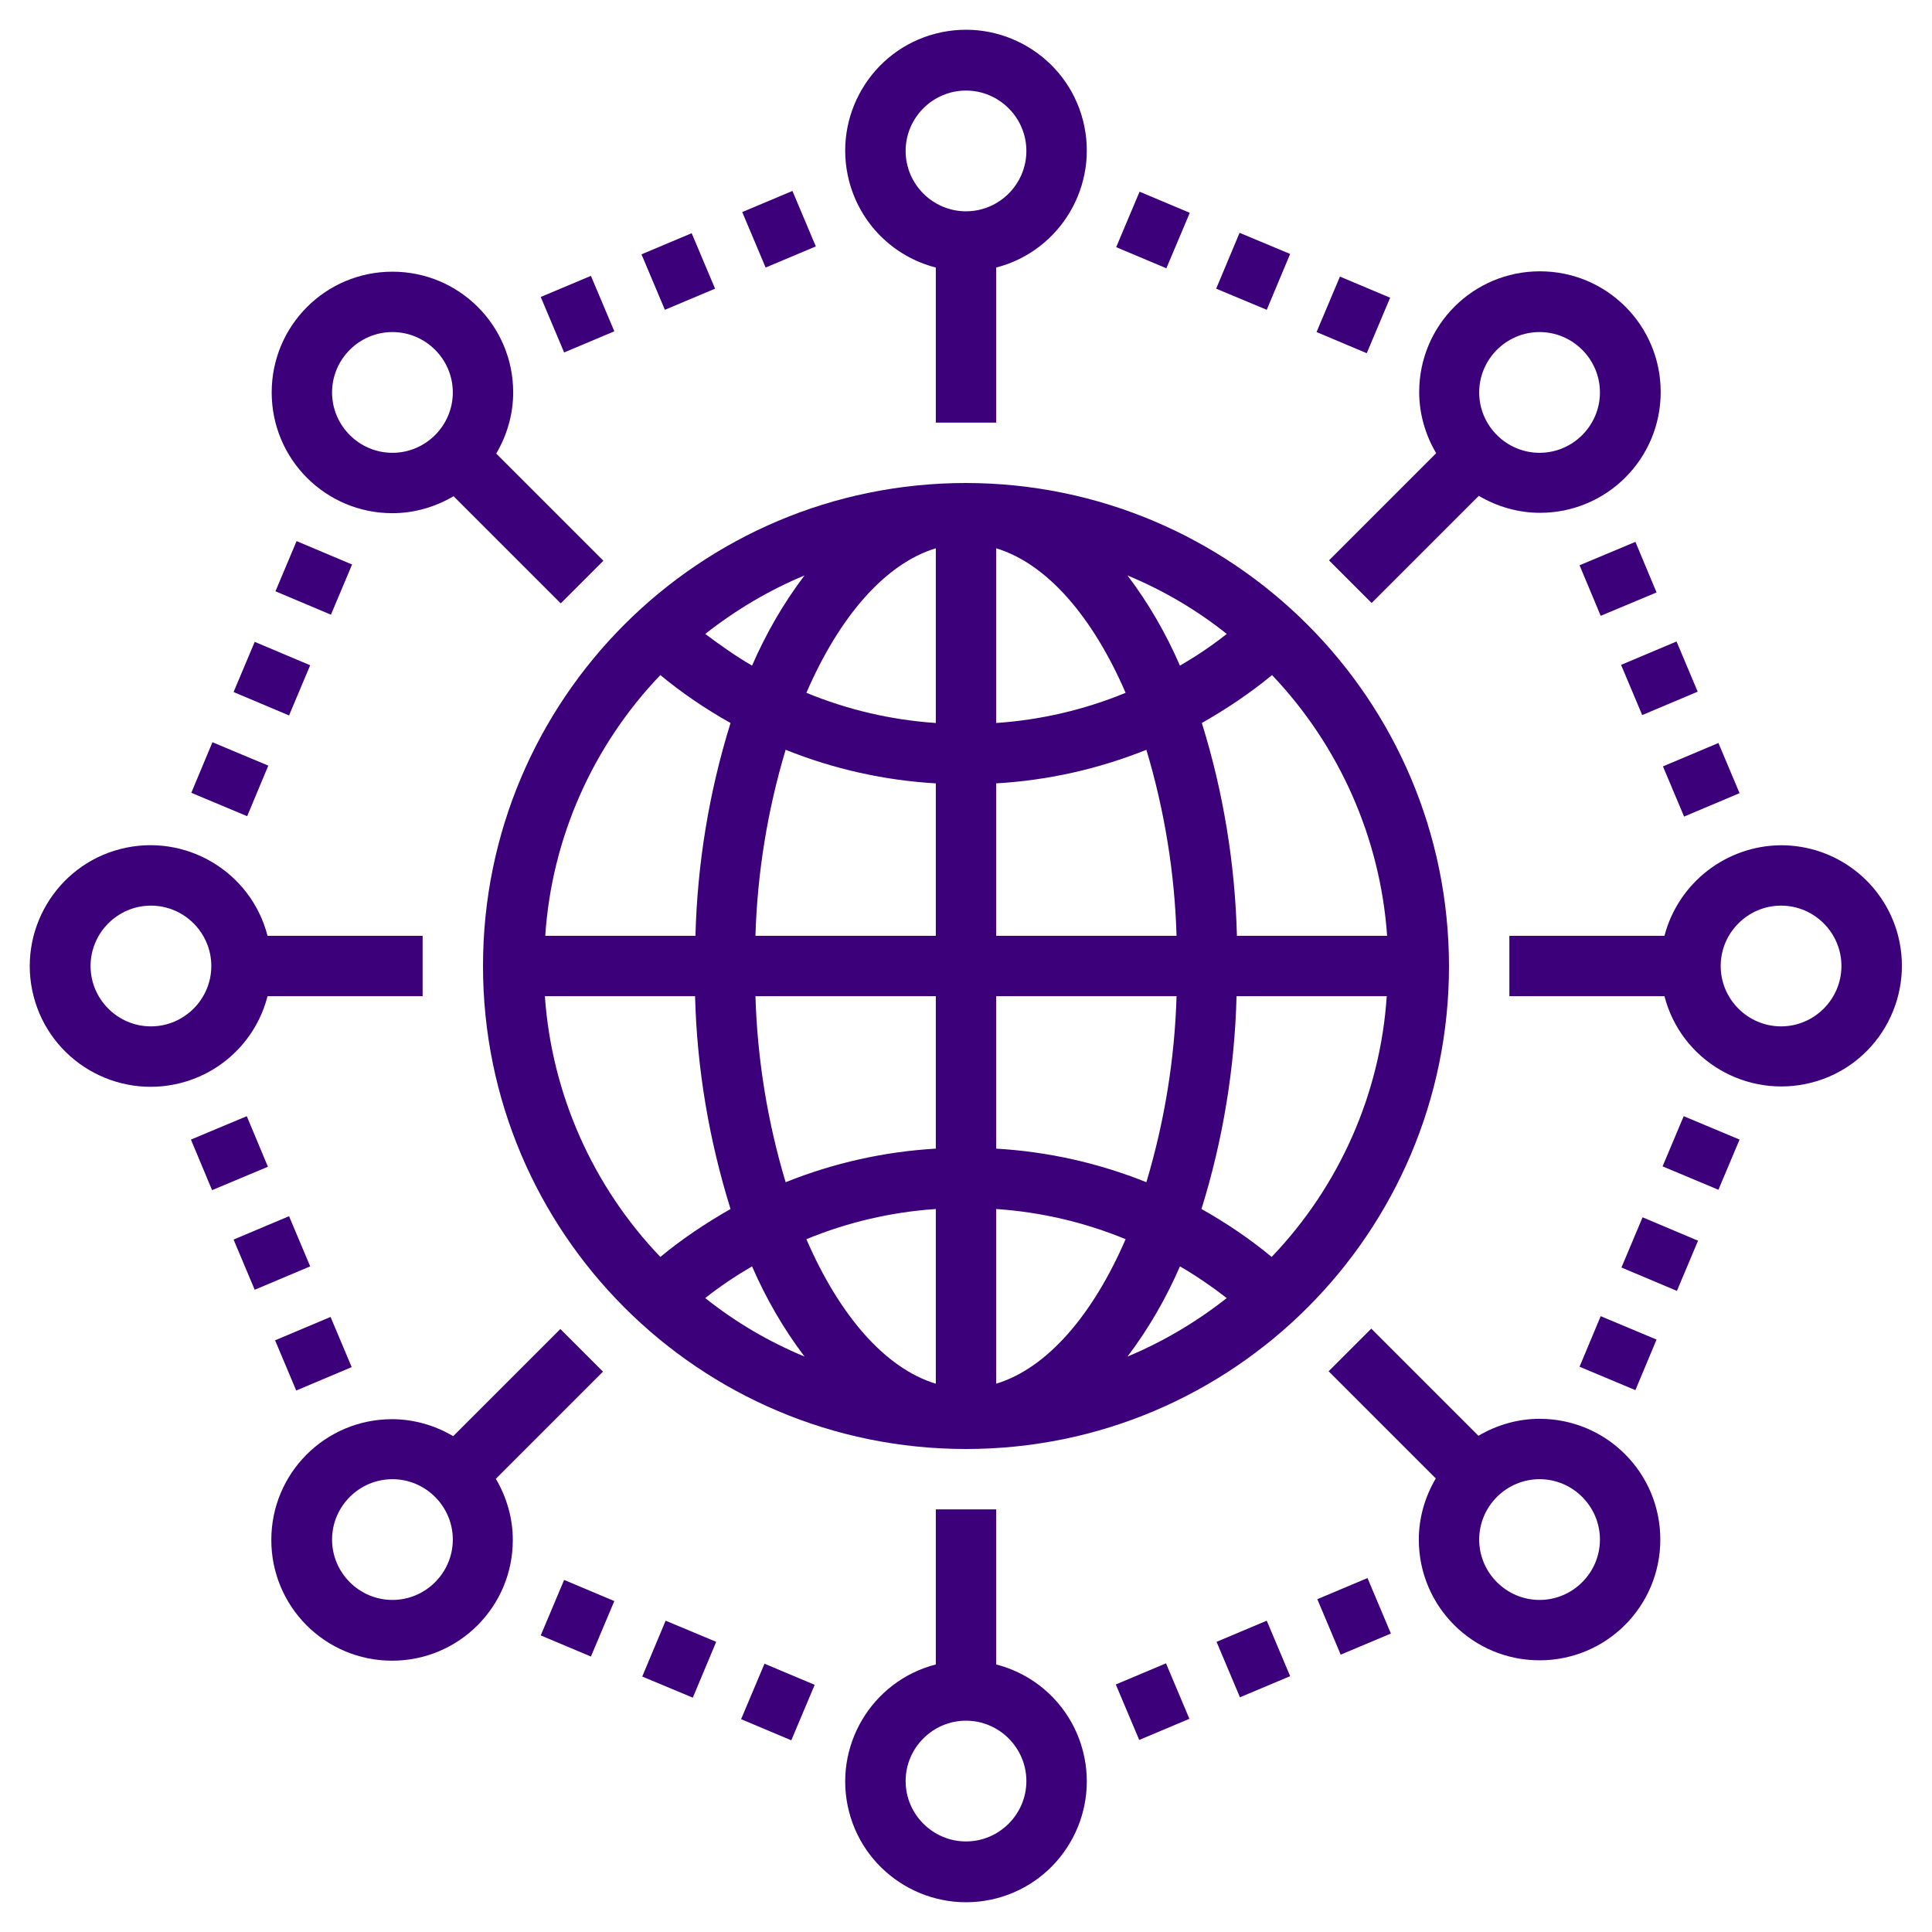 <?xml version="1.0" encoding="utf-8"?>
<!-- Generator: Adobe Illustrator 23.0.2, SVG Export Plug-In . SVG Version: 6.00 Build 0)  -->
<svg version="1.1" id="Layer_1" xmlns="http://www.w3.org/2000/svg" xmlns:xlink="http://www.w3.org/1999/xlink" x="0px" y="0px"
	 viewBox="0 0 512 512" style="enable-background:new 0 0 512 512;" xml:space="preserve">
<style type="text/css">
	.st0{fill:#3D007B;}
</style>
<g id="network_marketing">
	<path class="st0" d="M256,128c-70.7,0-128,57.3-128,128s57.3,128,128,128s128-57.3,128-128C383.9,185.3,326.7,128.1,256,128z
		 M367.6,248h-39.8c-0.5-19.1-3.6-38.1-9.3-56.4c6.5-3.7,12.8-7.9,18.6-12.7C354.9,197.6,365.8,222.1,367.6,248z M264,145.3
		c13.5,4.1,25.6,18.2,34.3,38.3c-10.9,4.5-22.5,7.2-34.3,8V145.3z M298.8,152.5c9.4,3.9,18.3,9.1,26.3,15.5
		c-3.9,3.1-8.1,5.9-12.4,8.4C309,167.9,304.4,159.9,298.8,152.5L298.8,152.5z M248,145.3v46.3c-11.8-0.8-23.4-3.5-34.3-8
		C222.4,163.5,234.5,149.4,248,145.3z M199.3,176.4c-4.3-2.5-8.4-5.4-12.4-8.4c8-6.3,16.9-11.6,26.3-15.5
		C207.6,159.9,203,167.9,199.3,176.4z M248,207.6V248h-47.8c0.5-16.7,3.2-33.3,8-49.3C220.9,203.8,234.3,206.8,248,207.6L248,207.6z
		 M248,264v40.4c-13.7,0.8-27.1,3.8-39.8,8.9c-4.8-16-7.5-32.6-8-49.3H248z M248,320.4v46.3c-13.5-4.1-25.6-18.2-34.3-38.3
		C224.6,323.9,236.2,321.2,248,320.4z M213.2,359.5c-9.4-3.9-18.3-9.1-26.3-15.5c3.9-3.1,8.1-5.9,12.4-8.4
		C203,344.1,207.6,352.1,213.2,359.5L213.2,359.5z M264,366.7v-46.3c11.8,0.8,23.4,3.5,34.3,8C289.6,348.5,277.5,362.6,264,366.7
		L264,366.7z M312.7,335.6c4.3,2.5,8.4,5.3,12.4,8.4c-8,6.3-16.9,11.6-26.3,15.5C304.4,352.1,309,344.1,312.7,335.6L312.7,335.6z
		 M264,304.4V264h47.8c-0.5,16.7-3.2,33.3-8,49.3C291.1,308.2,277.7,305.2,264,304.4z M264,248v-40.4c13.7-0.8,27.1-3.8,39.8-8.9
		c4.8,16,7.5,32.6,8,49.3H264z M175,178.9c5.8,4.8,12,9,18.6,12.7c-5.7,18.3-8.8,37.3-9.3,56.4h-39.8
		C146.2,222.1,157.1,197.6,175,178.9z M144.4,264h39.8c0.5,19.2,3.7,38.1,9.4,56.4c-6.5,3.7-12.8,7.9-18.6,12.7
		C157.1,314.4,146.2,289.9,144.4,264L144.4,264z M337,333.1c-5.8-4.8-12-9-18.6-12.7c5.7-18.3,8.8-37.3,9.3-56.4h39.8
		C365.8,289.9,354.9,314.4,337,333.1z"/>
	<path class="st0" d="M248,70.9V112h16V70.9c17.1-4.4,27.4-21.9,23-39s-21.9-27.4-39-23s-27.4,21.9-23,39
		C227.9,59.2,236.7,68,248,70.9z M256,24c8.8,0,16,7.2,16,16s-7.2,16-16,16c-8.8,0-16-7.2-16-16S247.2,24,256,24z"/>
	<path class="st0" d="M70.9,264H112v-16H70.9c-4.4-17.1-21.9-27.4-39-23c-17.1,4.4-27.4,21.9-23,39s21.9,27.4,39,23
		C59.2,284.1,68,275.3,70.9,264z M40,272c-8.8,0-16-7.2-16-16c0-8.8,7.2-16,16-16s16,7.2,16,16C56,264.8,48.8,272,40,272z"/>
	<path class="st0" d="M264,441.1V400h-16v41.1c-17.1,4.4-27.4,21.9-23,39c4.4,17.1,21.9,27.4,39,23s27.4-21.9,23-39
		C284.1,452.8,275.3,444,264,441.1z M256,488c-8.8,0-16-7.2-16-16s7.2-16,16-16c8.8,0,16,7.2,16,16S264.8,488,256,488z"/>
	<path class="st0" d="M472,224c-14.5,0.1-27.2,9.9-30.9,24H400v16h41.1c4.4,17.1,21.9,27.3,39,22.9c17.1-4.4,27.3-21.9,22.9-39
		C499.3,233.8,486.6,224,472,224z M472,272c-8.8,0-16-7.2-16-16c0-8.8,7.2-16,16-16s16,7.2,16,16C488,264.8,480.8,272,472,272z"/>
	<path class="st0" d="M295.8,65.5l6.2-14.7l13.3,5.6l-6.2,14.7L295.8,65.5z"/>
	<path class="st0" d="M322.3,76.5l6.2-14.8l13.4,5.6l-6.2,14.8L322.3,76.5z"/>
	<path class="st0" d="M348.9,88l6.2-14.7l13.3,5.6l-6.2,14.7L348.9,88z"/>
	<path class="st0" d="M418.6,362.2l5.6-13.4l14.8,6.2l-5.6,13.4L418.6,362.2z"/>
	<path class="st0" d="M440.6,309.1l5.6-13.3L461,302l-5.6,13.3L440.6,309.1z"/>
	<path class="st0" d="M429.7,335.9l5.6-13.3l14.7,6.2l-5.6,13.3L429.7,335.9z"/>
	<path class="st0" d="M196.4,455.6l6.2-14.7l13.3,5.6l-6.2,14.7L196.4,455.6z"/>
	<path class="st0" d="M143.3,433.4l6.2-14.7l13.3,5.6l-6.2,14.7L143.3,433.4z"/>
	<path class="st0" d="M170.2,444.3l6.2-14.8l13.4,5.6l-6.2,14.8L170.2,444.3z"/>
	<path class="st0" d="M50.7,210.1l5.6-13.4l14.8,6.2l-5.6,13.4L50.7,210.1z"/>
	<path class="st0" d="M61.9,183.4l5.6-13.3l14.7,6.2l-5.6,13.3L61.9,183.4z"/>
	<path class="st0" d="M73,156.7l5.6-13.3l14.7,6.2l-5.6,13.3L73,156.7z"/>
	<path class="st0" d="M61.9,328.5l14.7-6.2l5.6,13.3l-14.7,6.2L61.9,328.5z"/>
	<path class="st0" d="M72.9,355.2l14.7-6.2l5.6,13.3l-14.7,6.2L72.9,355.2z"/>
	<path class="st0" d="M50.6,302l14.8-6.2l5.6,13.4l-14.8,6.2L50.6,302z"/>
	<path class="st0" d="M349.1,423.8l13.3-5.6l6.2,14.7l-13.3,5.6L349.1,423.8z"/>
	<path class="st0" d="M322.4,435.1l13.3-5.6l6.2,14.7l-13.3,5.6L322.4,435.1z"/>
	<path class="st0" d="M295.7,446.4l13.3-5.6l6.2,14.7l-13.3,5.6L295.7,446.4z"/>
	<path class="st0" d="M429.6,176.2l14.7-6.2l5.6,13.3l-14.7,6.2L429.6,176.2z"/>
	<path class="st0" d="M440.7,203.1l14.7-6.2l5.6,13.3l-14.7,6.2L440.7,203.1z"/>
	<path class="st0" d="M418.6,149.8l14.8-6.2l5.6,13.4l-14.8,6.2L418.6,149.8z"/>
	<path class="st0" d="M143.3,78.7l13.3-5.6l6.2,14.7l-13.3,5.6L143.3,78.7z"/>
	<path class="st0" d="M170,67.4l13.3-5.6l6.2,14.7l-13.3,5.6L170,67.4z"/>
	<path class="st0" d="M196.7,56.2l13.3-5.6l6.2,14.7l-13.3,5.6L196.7,56.2z"/>
	<path class="st0" d="M159.8,363.5l-11.3-11.3l-28.4,28.4c-4.9-2.9-10.5-4.5-16.2-4.5c-17.7,0-32,14.3-32,32s14.3,32,32,32
		s32-14.3,32-32l0,0c0-5.7-1.6-11.3-4.5-16.2L159.8,363.5z M104,424c-8.8,0-16-7.2-16-16s7.2-16,16-16s16,7.2,16,16
		S112.8,424,104,424z"/>
	<path class="st0" d="M352.2,148.5l11.3,11.3l28.4-28.4c4.9,2.9,10.5,4.5,16.2,4.5c17.7,0,32-14.3,32-32s-14.3-32-32-32
		s-32,14.3-32,32c0,5.7,1.6,11.3,4.5,16.2L352.2,148.5z M408,88c8.8,0,16,7.2,16,16s-7.2,16-16,16s-16-7.2-16-16S399.2,88,408,88z"
		/>
	<path class="st0" d="M104,136c5.7,0,11.3-1.6,16.2-4.5l28.4,28.4l11.3-11.3l-28.4-28.4c2.9-4.9,4.5-10.5,4.5-16.2
		c0-17.7-14.3-32-32-32s-32,14.3-32,32S86.3,136,104,136L104,136z M104,88c8.8,0,16,7.2,16,16s-7.2,16-16,16s-16-7.2-16-16
		S95.2,88,104,88z"/>
	<path class="st0" d="M408,376c-5.7,0-11.3,1.6-16.2,4.5l-28.4-28.4l-11.3,11.3l28.4,28.4c-2.9,4.9-4.5,10.5-4.5,16.2
		c0,17.7,14.3,32,32,32s32-14.3,32-32S425.7,376,408,376L408,376z M408,424c-8.8,0-16-7.2-16-16s7.2-16,16-16s16,7.2,16,16
		S416.8,424,408,424z"/>
</g>
</svg>
